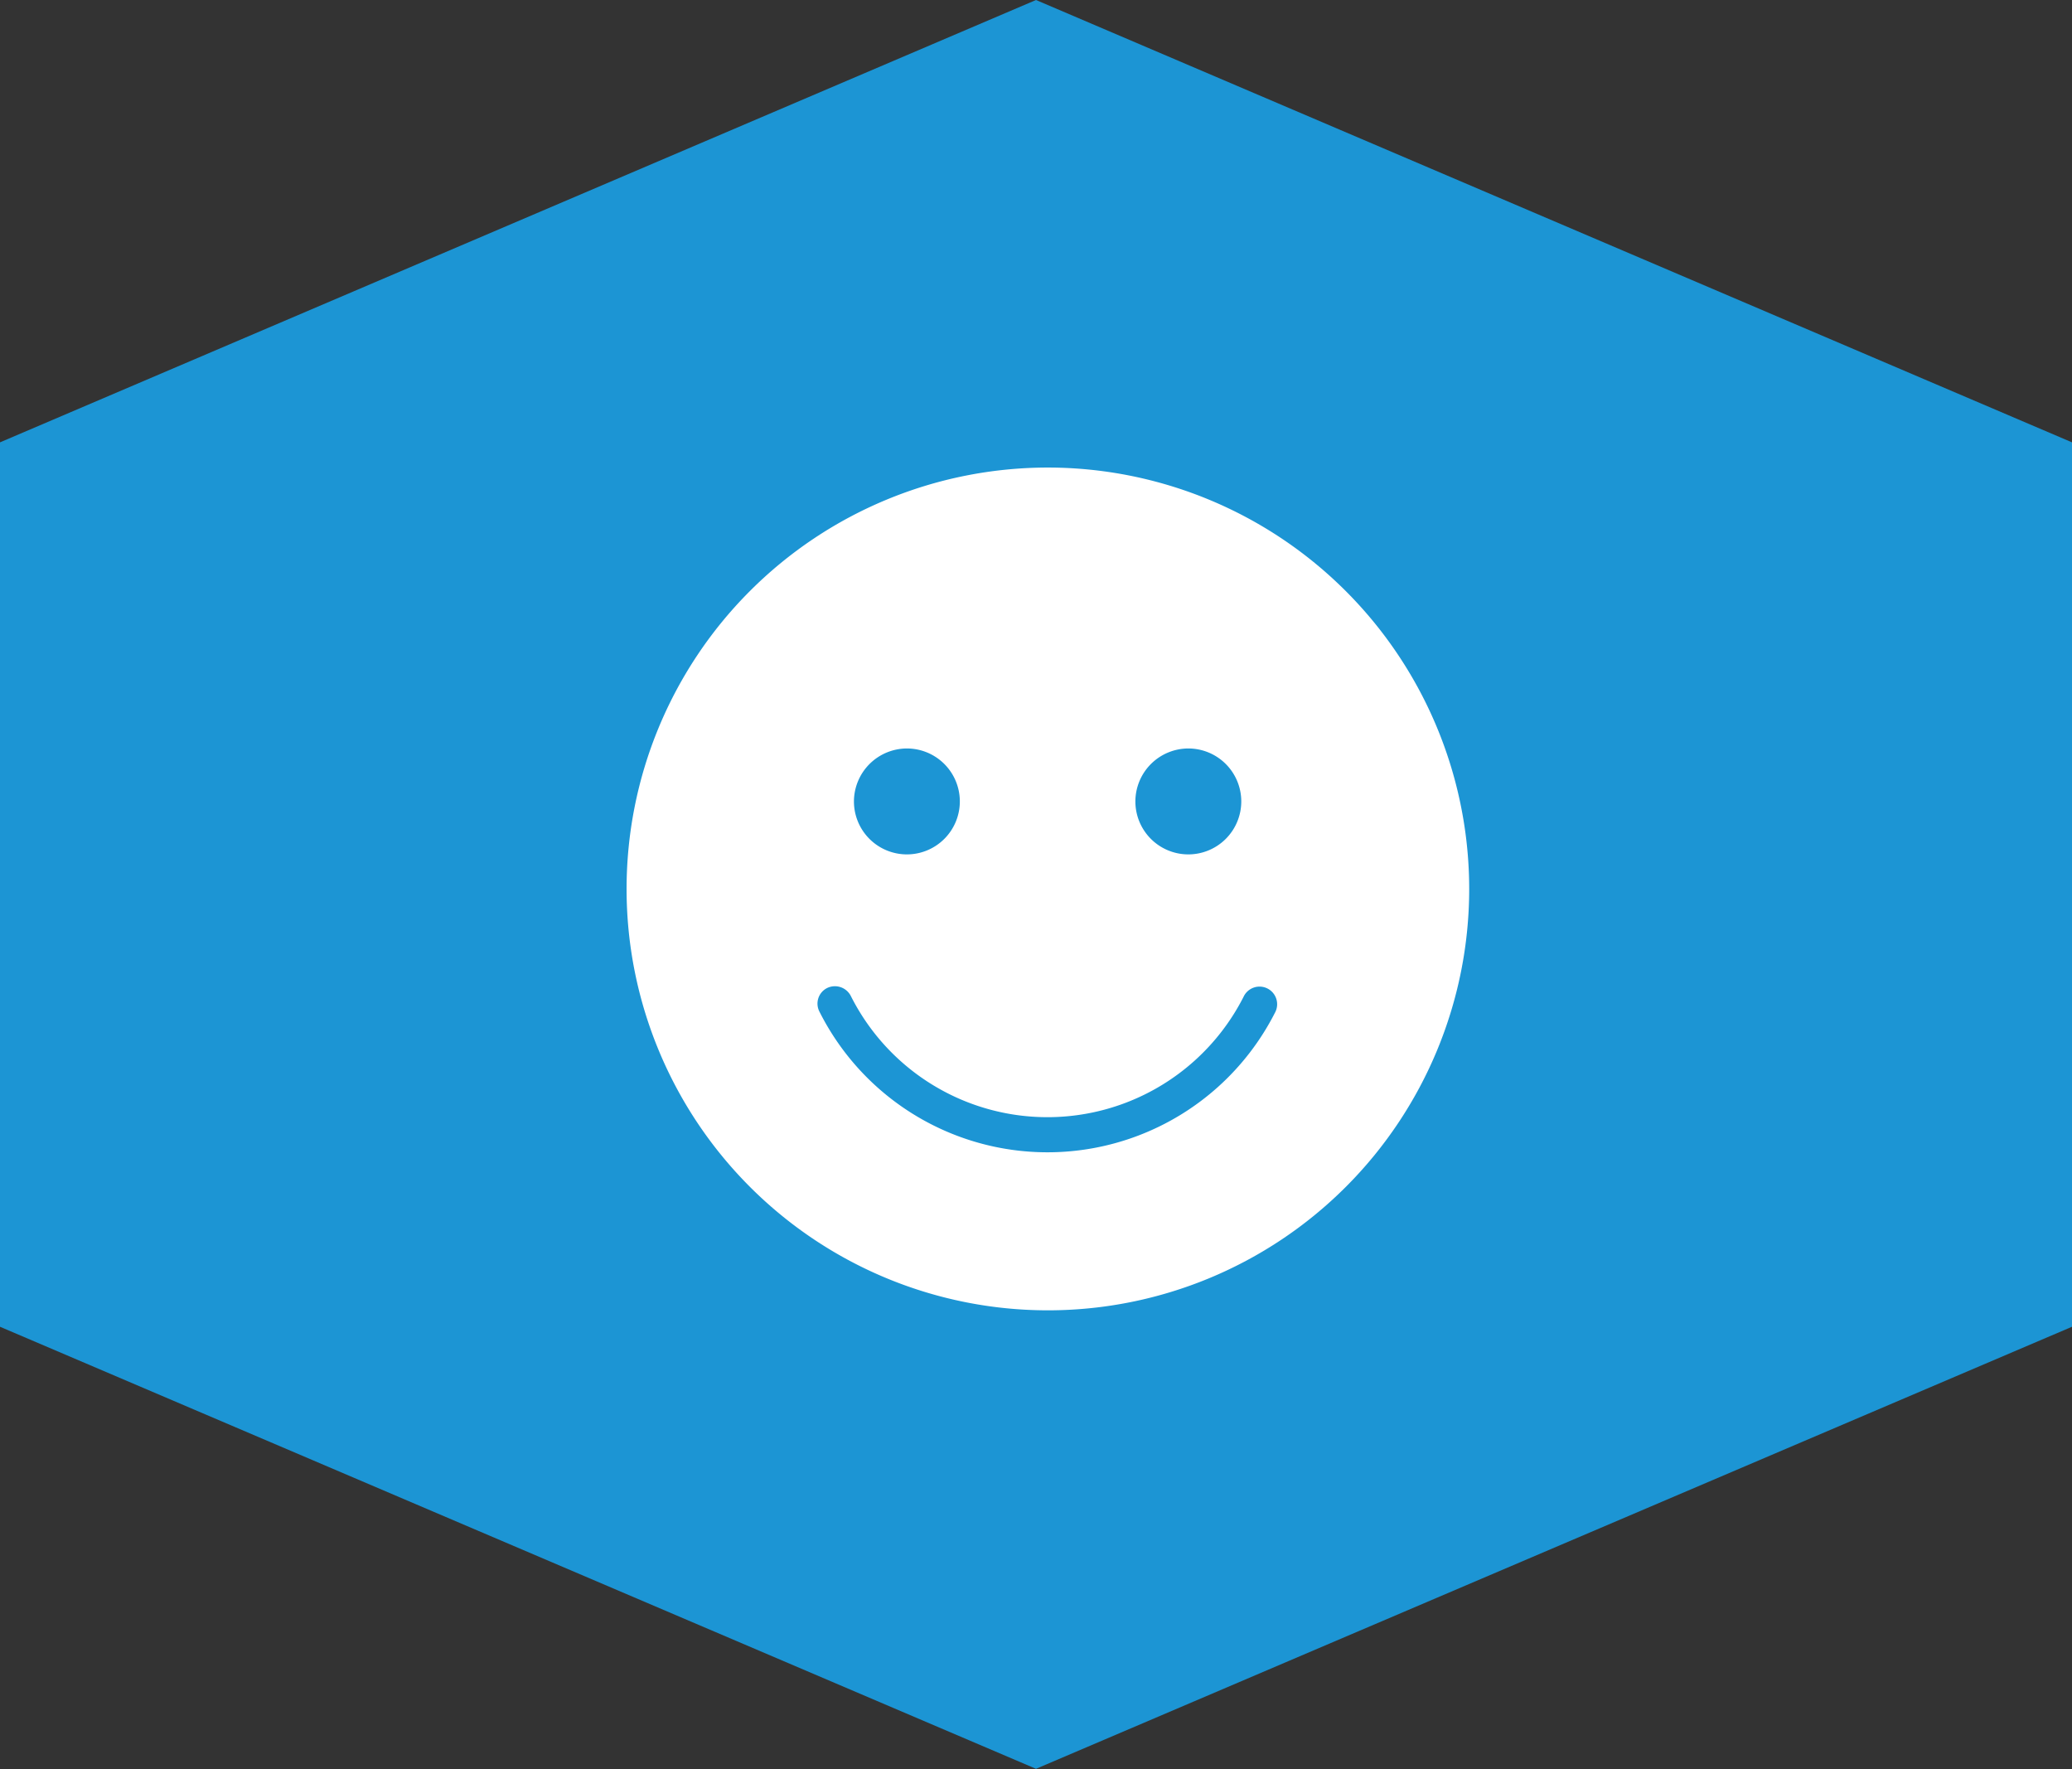 <svg id="Y-06" xmlns="http://www.w3.org/2000/svg" width="73.18" height="62.47" viewBox="0 0 73.18 62.47">
  <rect x="0" y="0" width="73.18" height="62.47" fill="#333333" stroke="none"/>
  <defs>
    <style>
      .cls-1 {
        fill: #1c95d4;
      }

      .cls-1, .cls-2 {
        fill-rule: evenodd;
      }

      .cls-2 {
        fill: #fff;
      }
    </style>
  </defs>
  <path id="形状_1_拷贝_21" data-name="形状 1 拷贝 21" class="cls-1" d="M1155.5,5421.84l-36.59,15.62v31.23l36.59,15.61,36.59-15.61v-31.23Z" transform="translate(-1118.91 -5421.84)"/>
  <path id="smile" class="cls-2" d="M1155.9,5438.35a14.88,14.88,0,1,0,14.9,14.88A14.888,14.888,0,0,0,1155.9,5438.35Zm4.98,9.92a1.87,1.87,0,1,1-1.87,1.87A1.874,1.874,0,0,1,1160.88,5448.27Zm-9.94,0a1.87,1.87,0,1,1-1.87,1.87A1.876,1.876,0,0,1,1150.94,5448.27Zm13,9.33a9.013,9.013,0,0,1-16.09-.04,0.616,0.616,0,0,1,.27-0.83,0.631,0.631,0,0,1,.84.28,7.771,7.771,0,0,0,13.87.03A0.622,0.622,0,1,1,1163.94,5457.6Z" transform="translate(-1118.91 -5421.84)"/>
</svg>
